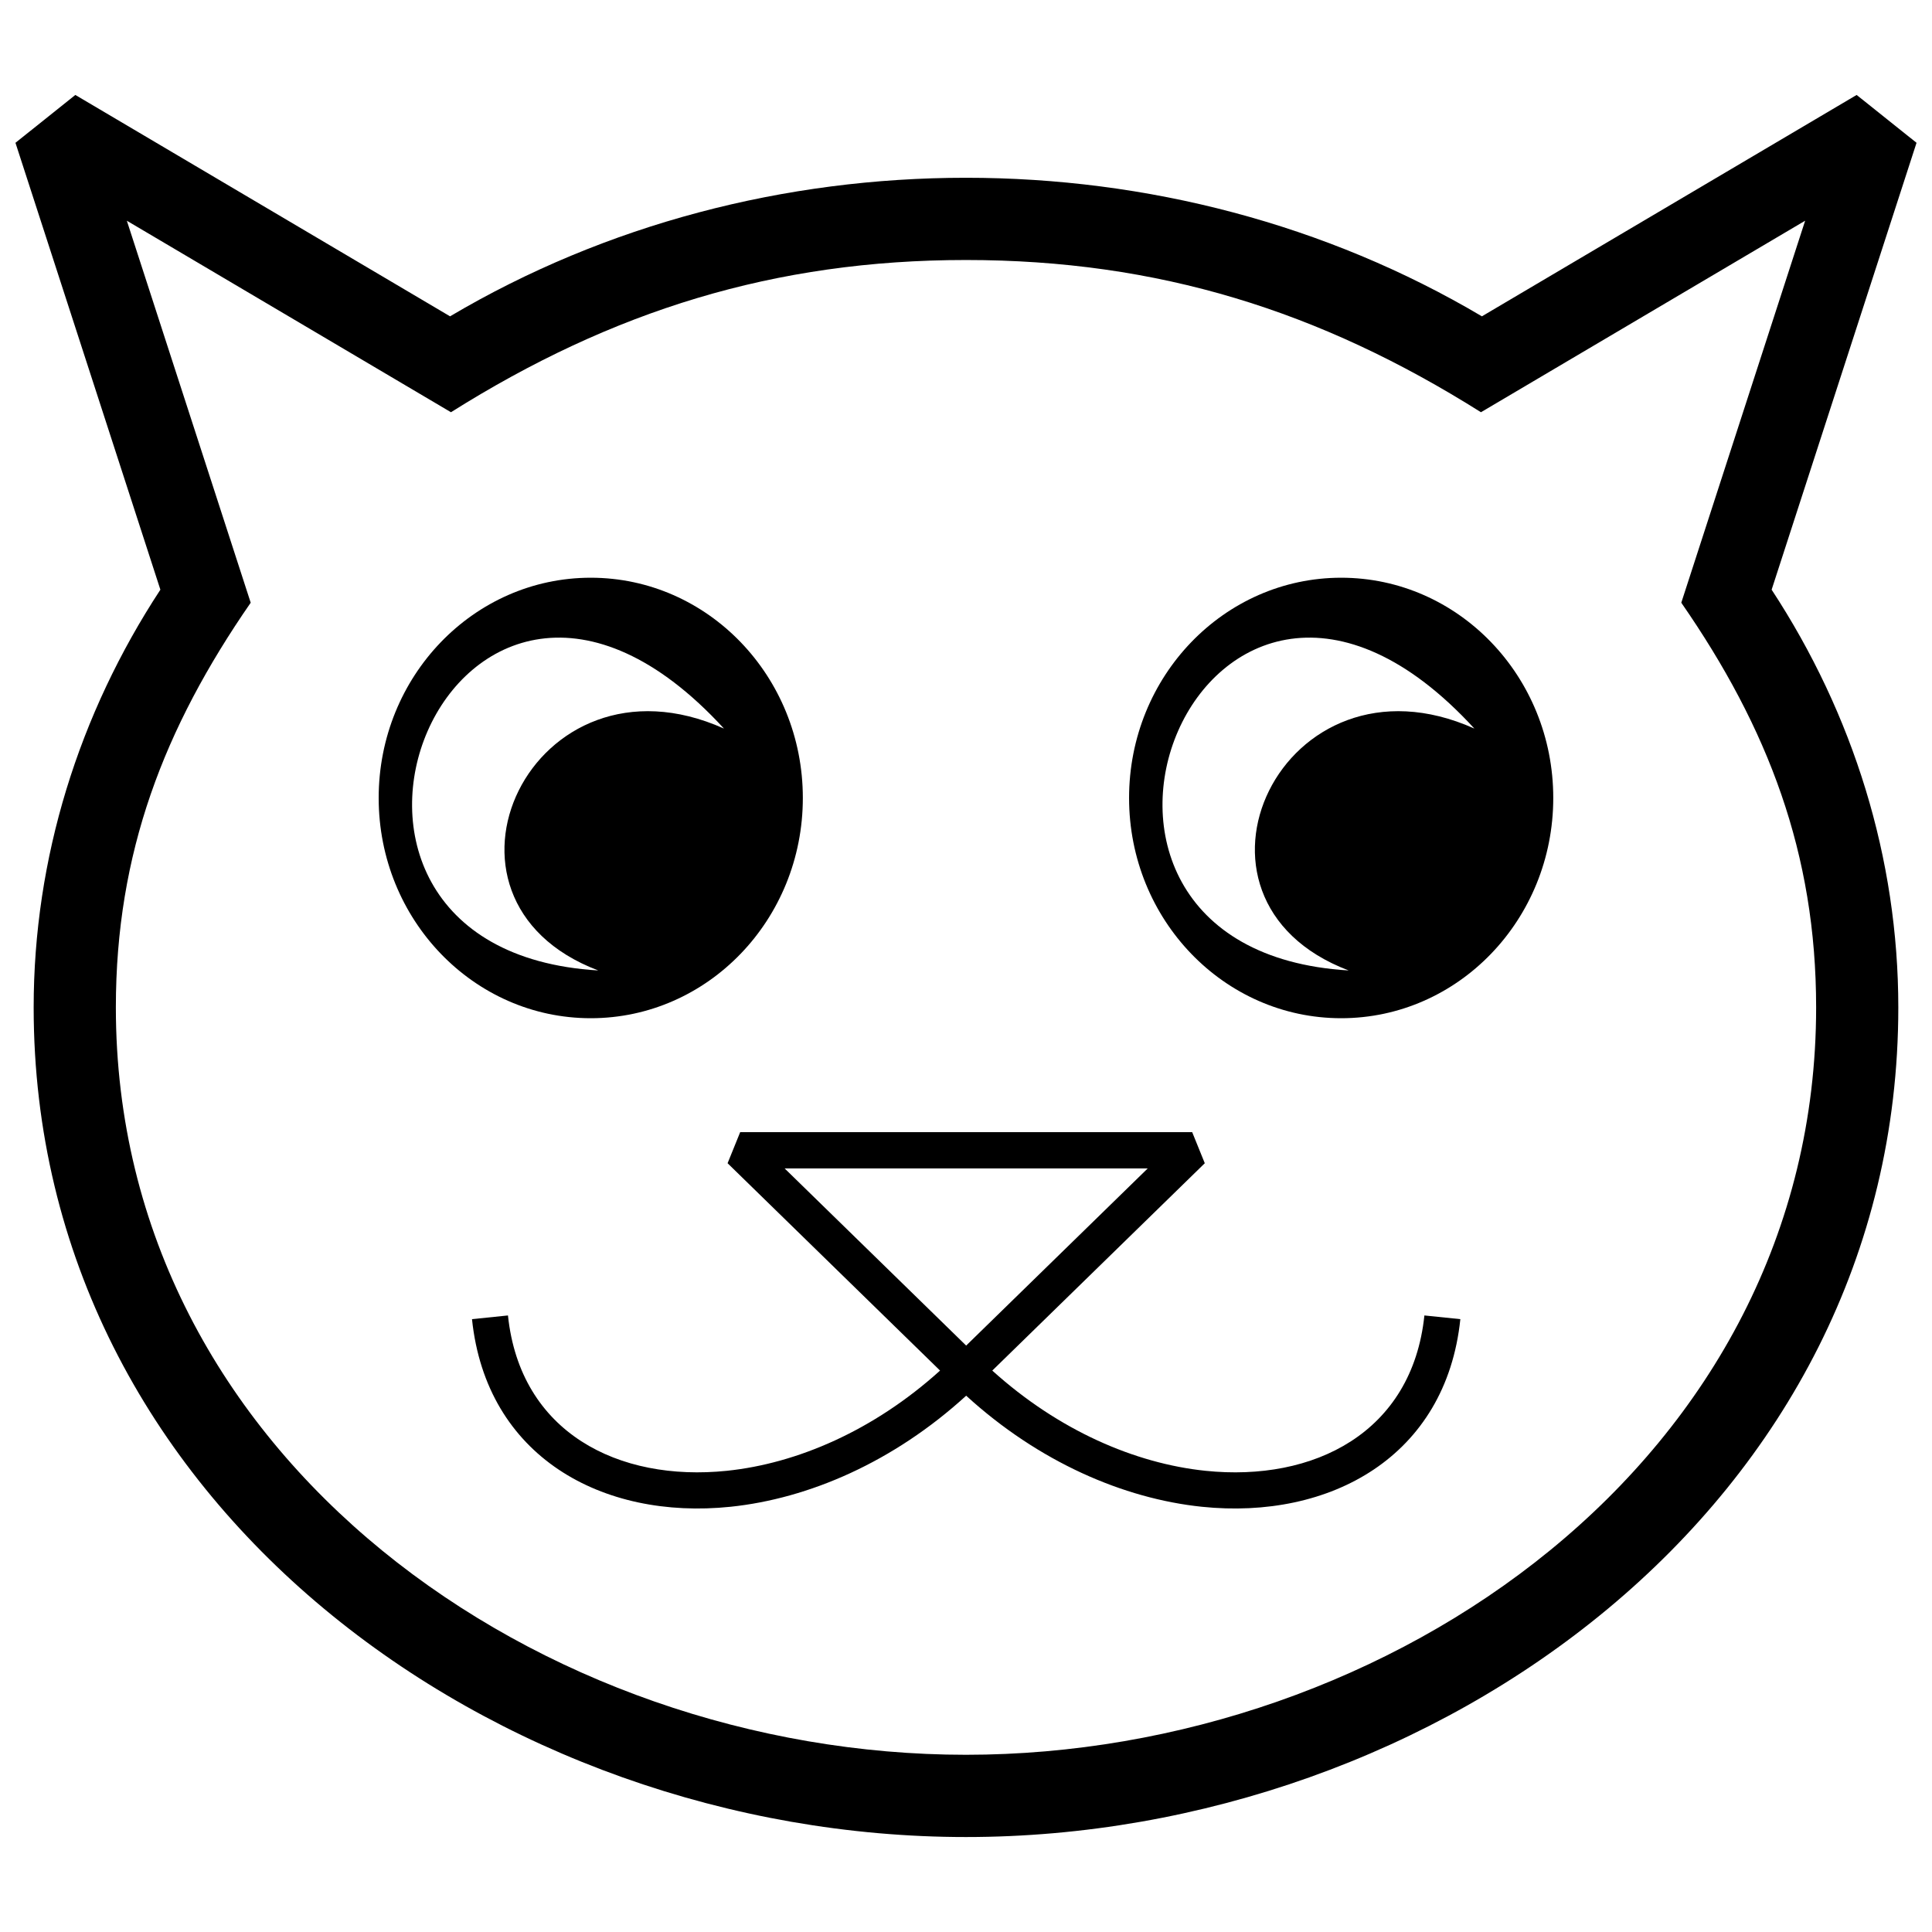 <?xml version="1.0" encoding="UTF-8"?>
<!-- Uploaded to: ICON Repo, www.svgrepo.com, Generator: ICON Repo Mixer Tools -->
<svg width="800px" height="800px" version="1.1" viewBox="144 144 512 512" xmlns="http://www.w3.org/2000/svg">
 <defs>
  <clipPath id="a">
   <path d="m148.09 169h503.81v462h-503.81z"/>
  </clipPath>
 </defs>
 <g clip-path="url(#a)">
  <path d="m536.72 227.83 99.309-58.668 15.871 12.68-38.398 118.43c21.625 32.969 33.57 71.199 33.57 110.7 0 131.77-122.81 219.86-247.08 219.86-124.27 0-247.07-88.094-247.07-219.86 0-39.523 11.945-77.715 33.582-110.7l-38.406-118.43 15.871-12.68 99.301 58.668c41.309-24.449 88.805-36.719 136.72-36.719 47.902 0 95.445 12.27 136.73 36.719zm85.656-25.336-85.906 50.75c-42.77-26.941-85.656-40.34-136.48-40.34-50.688 0-93.715 13.438-136.48 40.34l-85.895-50.75 32.824 101.23c-23.004 33.25-35.734 66.309-35.734 107.24 0 119.71 113.04 198.07 225.29 198.07 112.25 0 225.3-78.359 225.3-198.07 0-40.746-12.723-74.043-35.734-107.24l32.824-101.24z"/>
 </g>
 <path d="m459.94 444.03 3.34 8.238-56.316 54.949c17.574 15.871 37.84 24.621 56.5 26.559 28.707 2.973 54.77-10.102 58.016-41.168l9.527 0.98c-3.793 36.422-34.496 53.246-68.523 49.719-20.734-2.168-43.176-11.852-62.438-29.434-19.254 17.578-41.695 27.266-62.438 29.434-34.023 3.531-64.727-13.297-68.523-49.719l9.531-0.98c3.246 31.066 29.305 44.137 58.016 41.168 18.66-1.941 38.926-10.688 56.496-26.559l-56.309-54.949 3.34-8.238h119.79zm-59.895 56.562 48.117-46.949h-96.227z"/>
 <path d="m356.76 355.47c0-32.238-25.16-58.367-56.207-58.367-31.039 0-56.199 26.129-56.199 58.367 0 32.23 25.16 58.367 56.199 58.367 31.047 0 56.207-26.137 56.207-58.367zm-54.219 45.711c-49.836-18.91-17.48-86.859 33.316-64.105-71.773-78.219-126.5 58.527-33.316 64.105z" fill-rule="evenodd"/>
 <path d="m555.63 355.47c0-32.238-25.164-58.367-56.207-58.367-31.039 0-56.207 26.129-56.207 58.367 0 32.23 25.164 58.367 56.207 58.367 31.039 0 56.207-26.137 56.207-58.367zm-54.219 45.711c-49.836-18.91-17.48-86.859 33.312-64.105-71.766-78.219-126.5 58.527-33.312 64.105z" fill-rule="evenodd"/>
</svg>